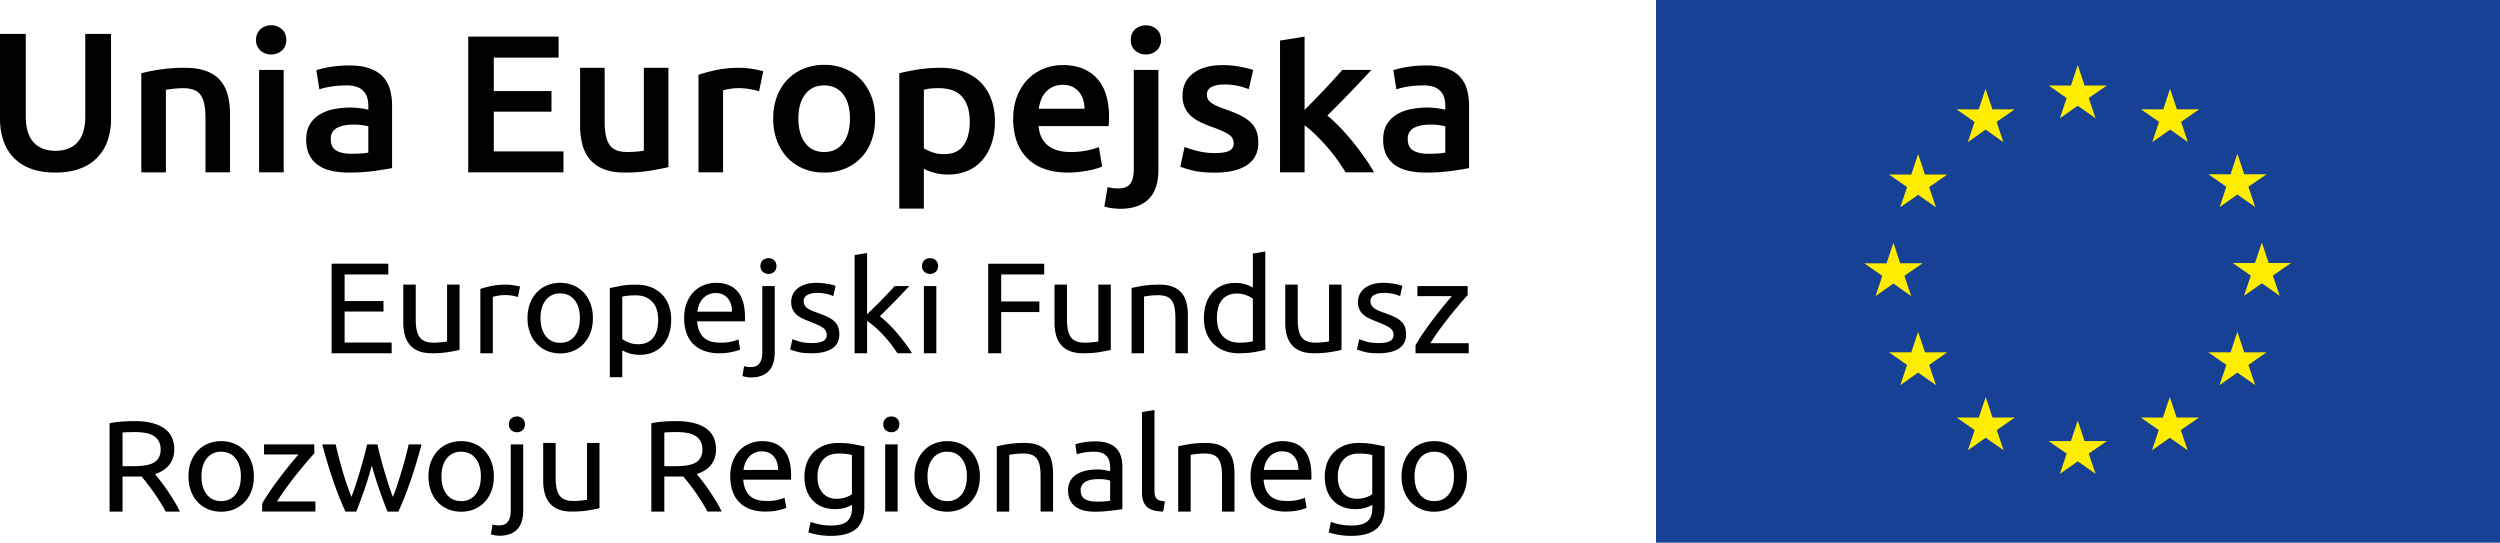 <svg xmlns="http://www.w3.org/2000/svg" width="129" height="28" fill="none"><path fill="#164194" d="M129 28H85.45V0H129v28z"/><path fill="#FFED00" d="M106.291 6.104l.921-.647.918.647-.35-1.045.934-.647h-1.151l-.351-1.058-.351 1.058h-1.154l.932.647-.348 1.045zm-4.754 1.231l.921-.648.918.648-.351-1.045.934-.648h-1.151l-.353-1.06-.351 1.063-1.148-.003.932.648-.351 1.045zm-2.563.611l-.351 1.062-1.15-.002.931.647-.348 1.045.918-.645.921.645-.35-1.045.935-.647h-1.152l-.354-1.06zM97.7 14.628l.916.65-.349-1.046.935-.646h-1.15l-.351-1.061-.357 1.063-1.149-.002.932.646-.347 1.046.92-.65zm1.628 3.552l-.354-1.059-.35 1.059h-1.151l.931.65-.348 1.042.918-.647.921.647-.35-1.043.934-.65h-1.151zm3.486 3.363l-.351-1.058-.354 1.06-1.151-.002.935.647-.349 1.045.919-.647.921.647-.351-1.045.935-.647h-1.154zm4.748 1.217l-.35-1.062-.352 1.062h-1.153l.934.645-.351 1.047.922-.647.92.647-.354-1.047.939-.645h-1.155zm4.753-1.217l-.354-1.058-.354 1.06-1.146-.002.93.647-.348 1.045.918-.647.921.647-.351-1.045.938-.647h-1.154zm3.487-3.363l-.354-1.059-.35 1.059h-1.15l.933.65-.354 1.042.921-.647.921.647-.351-1.043.935-.65h-1.151zm2.411-4.608h-1.152l-.348-1.061-.356 1.061h-1.147l.933.648-.354 1.045.924-.648.918.648-.35-1.045.932-.648zm-3.686-2.891l.921-.644.921.644-.352-1.045.935-.644h-1.151l-.353-1.063-.351 1.066-1.149-.003.932.644-.353 1.045zm-2.554-6.101l-.347 1.063-1.154-.003.934.647-.348 1.048.921-.65.915.65-.348-1.048.932-.647h-1.151l-.354-1.06z"/><path fill="#000" d="M17.111 18.228v-4.621h2.925v.554h-2.254v1.373h2.006v.54h-2.006v1.6h2.427v.554h-3.098zm6.603-.173a8.373 8.373 0 01-.585.113c-.242.04-.522.06-.84.06-.276 0-.51-.039-.698-.117a1.123 1.123 0 01-.457-.33 1.32 1.32 0 01-.248-.503 2.537 2.537 0 01-.076-.643v-1.948h.643v1.814c0 .423.069.725.207.907.139.182.371.273.698.273a3.516 3.516 0 00.422-.023l.176-.02a.514.514 0 00.114-.023v-2.928h.644v3.368zm2.4-3.368a2.1 2.1 0 01.19.01 3.397 3.397 0 01.402.06c.057.011.1.021.128.03l-.11.54a2.194 2.194 0 00-1.062-.063 7.288 7.288 0 00-.232.05v2.914h-.643v-3.32c.152-.054.341-.104.567-.15.226-.047.48-.07.76-.07zm3.809 1.728c0-.391-.09-.702-.273-.93-.182-.23-.43-.344-.743-.344a.901.901 0 00-.744.344c-.181.228-.273.539-.273.93 0 .39.092.701.273.93.183.229.43.343.744.343.313 0 .561-.114.743-.343.182-.229.273-.54.273-.93zm.671 0c0 .275-.041.524-.125.746a1.688 1.688 0 01-.349.574 1.54 1.54 0 01-.535.37 1.74 1.74 0 01-.678.13c-.245 0-.47-.043-.678-.13a1.53 1.53 0 01-.535-.37 1.697 1.697 0 01-.35-.574 2.115 2.115 0 01-.124-.746c0-.271.041-.52.124-.744.083-.224.2-.417.35-.577.149-.16.328-.283.535-.37.208-.086.433-.13.678-.13.244 0 .47.044.678.13.207.087.386.21.535.37.15.16.266.353.35.577.083.225.124.473.124.744zm3.368.086c0-.404-.104-.716-.311-.933-.208-.218-.484-.327-.83-.327a3.96 3.96 0 00-.453.02 1.87 1.87 0 00-.259.046v2.188c.078.062.19.122.338.18.148.058.31.087.484.087.185 0 .343-.033.474-.097a.862.862 0 00.322-.267 1.11 1.11 0 00.18-.4 2.12 2.12 0 00.055-.497zm.67 0c0 .262-.035.505-.107.727a1.623 1.623 0 01-.314.573c-.139.16-.308.285-.508.374-.2.089-.43.133-.688.133-.208 0-.391-.027-.55-.08a1.757 1.757 0 01-.356-.153v1.387h-.643v-4.595c.152-.035.342-.074.57-.116.228-.042.492-.063.792-.063.276 0 .526.042.747.126.22.084.41.204.566.36.158.156.278.346.364.57.085.225.128.477.128.757zm3.138-.42c.005-.28-.068-.51-.218-.69-.15-.18-.356-.27-.618-.27a.872.872 0 00-.678.3.98.98 0 00-.183.306 1.447 1.447 0 00-.087.354h1.784zm-2.468.34c0-.307.046-.575.138-.803.092-.23.214-.42.366-.57.153-.152.328-.265.526-.34.198-.076.4-.114.608-.114.484 0 .856.146 1.114.437.258.291.387.734.387 1.33v.104c0 .042-.003.08-.007.116h-2.462c.028.36.136.634.325.82.19.187.485.28.885.28a2.276 2.276 0 00.921-.166l.089.52c-.078.04-.216.082-.412.126a3 3 0 01-.667.067 2.19 2.19 0 01-.812-.137 1.516 1.516 0 01-.564-.376 1.523 1.523 0 01-.328-.57 2.327 2.327 0 01-.107-.724zm4.35-2.287a.42.42 0 01-.294-.11.382.382 0 01-.12-.296c0-.125.04-.224.12-.297a.42.42 0 01.294-.11.42.42 0 01.294.11c.08.073.12.172.12.297 0 .124-.04.223-.12.297a.42.42 0 01-.294.11zm-.906 5.342a1.5 1.5 0 01-.436-.074l.084-.506a1.282 1.282 0 00.325.046c.221 0 .379-.065.473-.197.095-.13.142-.323.142-.576V14.76h.643v3.401c0 .445-.105.775-.315.99-.21.216-.515.324-.916.324zm3.14-1.775c.262 0 .457-.033.584-.1a.336.336 0 00.19-.32.422.422 0 00-.187-.36c-.124-.089-.33-.189-.615-.3a9.306 9.306 0 01-.398-.163 1.404 1.404 0 01-.328-.197.86.86 0 01-.221-.274.845.845 0 01-.084-.393.87.87 0 01.354-.73c.234-.18.555-.27.96-.27.102 0 .203.005.305.016.1.012.196.025.283.04a2.92 2.92 0 01.387.097l-.117.534a1.646 1.646 0 00-.325-.11 2.168 2.168 0 00-.533-.057c-.18 0-.336.034-.47.103a.341.341 0 00-.2.324.43.43 0 00.045.2.48.48 0 00.138.157c.062.046.14.09.232.13.092.04.202.082.331.126.171.063.323.124.457.183.133.06.248.13.342.21.095.08.167.177.218.29.05.114.076.253.076.418 0 .32-.123.562-.37.726-.246.165-.598.247-1.054.247-.318 0-.568-.026-.747-.077a3.988 3.988 0 01-.367-.116l.118-.534c.074.027.191.067.352.12.162.053.376.08.644.08zm3.513-1.38c.138.102.284.23.438.38.155.151.307.314.457.49.15.176.292.354.425.534.134.18.247.347.34.503h-.755a5.483 5.483 0 00-.335-.477 7.206 7.206 0 00-.397-.466 5.59 5.59 0 00-.422-.41 3.825 3.825 0 00-.408-.314v1.667h-.643V13.16l.643-.106v3.16l.366-.353a23.963 23.963 0 001.058-1.1h.754c-.106.11-.222.233-.346.366a17.87 17.87 0 01-.387.404 85.945 85.945 0 01-.788.79zm2.916 1.907h-.643v-3.467h.643v3.467zm-.325-4.094a.42.42 0 01-.294-.11.381.381 0 01-.12-.297c0-.124.04-.223.12-.297a.42.42 0 01.294-.11c.115 0 .213.037.294.11.08.074.12.173.12.297a.38.38 0 01-.12.297.422.422 0 01-.294.11zm3 4.094v-4.621h2.89v.554h-2.219v1.393h1.97v.547h-1.97v2.127h-.67zm6.327-.173a8.362 8.362 0 01-.584.113c-.242.04-.522.06-.84.06-.277 0-.51-.039-.699-.117a1.122 1.122 0 01-.456-.33 1.322 1.322 0 01-.249-.503 2.532 2.532 0 01-.076-.643v-1.948h.643v1.814c0 .423.069.725.207.907.139.182.372.273.699.273a3.522 3.522 0 00.422-.023l.176-.02a.514.514 0 00.114-.023v-2.928h.643v3.368zm1.073-3.195c.147-.035.343-.073.587-.113.245-.04.526-.06.844-.06.286 0 .523.04.712.117.19.078.34.187.453.327.113.14.193.307.239.503.046.196.069.411.069.647v1.947h-.643v-1.814c0-.213-.016-.396-.045-.547a.905.905 0 00-.149-.366.59.59 0 00-.276-.204 1.253 1.253 0 00-.43-.063 3.87 3.87 0 00-.604.047 1.928 1.928 0 00-.114.02v2.927h-.643v-3.367zm6.257.554a1.337 1.337 0 00-.34-.18 1.31 1.31 0 00-.483-.086 1.07 1.07 0 00-.474.096.864.864 0 00-.321.267 1.105 1.105 0 00-.18.403 2.147 2.147 0 00-.055.5c0 .405.103.717.31.937.209.22.485.33.83.33.176 0 .322-.007.44-.023a2.11 2.11 0 00.273-.05v-2.194zm0-2.334l.643-.106v5.074c-.148.04-.337.08-.567.12-.23.04-.496.06-.795.06a2.09 2.09 0 01-.747-.126 1.605 1.605 0 01-.567-.36 1.58 1.58 0 01-.363-.57 2.116 2.116 0 01-.128-.758c0-.266.035-.51.107-.733a1.64 1.64 0 01.315-.573 1.42 1.42 0 01.508-.374c.2-.089.43-.133.688-.133a1.783 1.783 0 01.906.234V13.08zm4.576 4.975a8.373 8.373 0 01-.584.113c-.242.04-.522.06-.84.06-.277 0-.51-.039-.699-.117a1.123 1.123 0 01-.456-.33 1.322 1.322 0 01-.249-.503 2.532 2.532 0 01-.076-.643v-1.948h.644v1.814c0 .423.068.725.207.907.138.182.37.273.698.273a3.517 3.517 0 00.422-.023l.176-.02a.517.517 0 00.114-.023v-2.928h.643v3.368zm1.909-.354c.262 0 .457-.033.584-.1a.336.336 0 00.19-.32.422.422 0 00-.187-.36c-.124-.089-.33-.189-.615-.3a9.354 9.354 0 01-.398-.163 1.404 1.404 0 01-.328-.197.86.86 0 01-.221-.274.845.845 0 01-.083-.393.87.87 0 01.353-.73c.234-.18.555-.27.96-.27.102 0 .203.005.305.016.1.012.196.025.283.04a2.92 2.92 0 01.387.097l-.117.534a1.646 1.646 0 00-.325-.11 2.168 2.168 0 00-.533-.057c-.18 0-.336.034-.47.103a.341.341 0 00-.2.324.43.43 0 00.045.2.48.48 0 00.138.157c.062.046.14.09.232.13.092.04.202.082.331.126.171.063.323.124.457.183.134.06.248.13.342.21.095.08.167.177.218.29.05.114.076.253.076.418 0 .32-.123.562-.37.726-.246.165-.598.247-1.054.247-.318 0-.568-.026-.747-.077a3.988 3.988 0 01-.366-.116l.117-.534c.074.027.191.067.353.12.16.053.376.08.643.08zm4.598-2.474c-.096.103-.224.247-.383.434s-.33.393-.512.62c-.181.227-.364.464-.546.713-.182.25-.342.487-.48.714h1.977v.52h-2.745v-.413c.111-.196.247-.411.408-.647.161-.236.33-.47.508-.704a25.59 25.59 0 01.958-1.183h-1.777v-.52h2.593v.466zM6.98 22.296c-.285 0-.504.007-.656.02v1.74H6.8c.23 0 .438-.01.622-.033.185-.022.34-.064.467-.127a.693.693 0 00.294-.263.857.857 0 00.104-.45.83.83 0 00-.104-.433.756.756 0 00-.28-.274 1.259 1.259 0 00-.415-.14 3.063 3.063 0 00-.508-.04zm1.017 2.167c.074.09.167.206.28.35.113.145.23.305.35.48.12.176.238.36.355.55.118.192.218.376.301.554h-.732a10.597 10.597 0 00-.63-1.01 10.503 10.503 0 00-.622-.804c-.06.005-.121.007-.183.007h-.792v1.807h-.67v-4.554c.188-.045.4-.075.632-.09.232-.016.446-.024.64-.024.672 0 1.185.123 1.538.367.352.244.529.61.529 1.094 0 .306-.084.569-.253.787-.168.217-.416.38-.743.486zm4.432.121c0-.391-.09-.702-.273-.93-.182-.23-.43-.344-.743-.344a.902.902 0 00-.744.343c-.181.23-.273.54-.273.93 0 .392.091.702.273.93.182.23.43.344.744.344.313 0 .561-.114.743-.343.182-.229.273-.54.273-.93zm.671 0c0 .275-.041.524-.125.746a1.688 1.688 0 01-.349.574c-.15.16-.328.283-.535.37a1.74 1.74 0 01-.678.13c-.245 0-.47-.043-.678-.13a1.53 1.53 0 01-.536-.37 1.694 1.694 0 01-.349-.574 2.117 2.117 0 01-.124-.746c0-.272.041-.52.124-.744.083-.224.2-.417.35-.577.149-.16.328-.283.535-.37a1.75 1.75 0 01.678-.13c.244 0 .47.044.678.13.207.087.385.21.535.37.15.16.266.352.35.577.083.225.124.472.124.744zm3.118-1.188a12.96 12.96 0 00-.384.434c-.158.187-.33.393-.511.62-.182.226-.364.464-.546.713-.182.25-.343.487-.48.714h1.977v.52h-2.746v-.413c.111-.196.247-.412.408-.647.162-.236.331-.47.509-.704a25.409 25.409 0 01.957-1.183h-1.777v-.52h2.593v.466zm3.777 3.001a25.59 25.59 0 01-.41-1.097 17.675 17.675 0 01-.399-1.283c-.12.444-.25.872-.394 1.283a24.47 24.47 0 01-.408 1.097h-.56a16.76 16.76 0 01-.622-1.567 26.666 26.666 0 01-.574-1.9h.691c.047.209.102.435.166.68.065.244.133.489.204.733a15.372 15.372 0 00.446 1.3c.079-.208.156-.43.232-.663.076-.233.149-.469.218-.707s.135-.47.197-.7c.062-.229.116-.443.163-.643h.532c.041.2.092.414.152.643a25.59 25.59 0 00.411 1.407c.076.234.154.455.232.663a9.91 9.91 0 00.218-.593 25.245 25.245 0 00.432-1.44c.065-.245.12-.471.166-.68h.664a26.93 26.93 0 01-.574 1.9c-.203.587-.41 1.11-.623 1.567h-.56zm4.818-1.813c0-.391-.091-.702-.273-.93-.182-.23-.43-.344-.743-.344a.902.902 0 00-.744.343c-.182.23-.273.54-.273.93 0 .392.091.702.273.93.182.23.43.344.744.344a.9.9 0 00.743-.343c.182-.229.273-.54.273-.93zm.67 0c0 .275-.04.524-.124.746-.083.223-.2.414-.349.574-.15.16-.329.283-.536.37a1.74 1.74 0 01-.677.13c-.245 0-.47-.043-.678-.13a1.531 1.531 0 01-.536-.37 1.695 1.695 0 01-.349-.574 2.118 2.118 0 01-.125-.746c0-.272.042-.52.125-.744.083-.224.2-.417.35-.577.149-.16.327-.283.535-.37a1.75 1.75 0 01.678-.13c.244 0 .47.044.677.13.207.087.386.21.536.37.15.16.266.352.35.577.082.225.124.472.124.744zm1.189-2.281a.42.42 0 01-.293-.11.381.381 0 01-.121-.296.38.38 0 01.12-.297.42.42 0 01.294-.11.42.42 0 01.294.11.38.38 0 01.121.297c0 .124-.04.223-.12.297a.42.42 0 01-.294.11zm-.905 5.341a1.513 1.513 0 01-.436-.073l.083-.506a1.283 1.283 0 00.325.046c.222 0 .38-.065.474-.197.094-.13.142-.323.142-.576V22.93h.643v3.401c0 .445-.105.775-.315.99-.21.216-.515.323-.916.323zm5.166-1.42a8.362 8.362 0 01-.584.113c-.242.04-.522.06-.84.06-.276 0-.51-.039-.699-.116a1.122 1.122 0 01-.456-.33 1.323 1.323 0 01-.249-.504 2.533 2.533 0 01-.076-.643v-1.948h.643v1.814c0 .423.07.725.207.907.14.182.372.273.7.273a3.52 3.52 0 00.42-.023c.065-.007.124-.013.177-.02a.522.522 0 00.114-.023v-2.928h.643v3.368zm4.003-3.928a8.23 8.23 0 00-.657.02v1.74h.477c.23 0 .438-.01.622-.033.185-.022.34-.064.467-.127a.693.693 0 00.294-.263.857.857 0 00.104-.45.83.83 0 00-.104-.433.757.757 0 00-.28-.274 1.26 1.26 0 00-.415-.14 3.063 3.063 0 00-.508-.04zm1.016 2.167c.074.09.167.206.28.35.113.145.23.305.35.48.12.176.238.36.356.55.117.192.217.376.3.554h-.732a10.589 10.589 0 00-.63-1.01 10.502 10.502 0 00-.622-.804c-.06.005-.121.007-.183.007h-.792v1.807h-.67v-4.554c.188-.045.4-.075.632-.09.233-.016.446-.024.64-.024.672 0 1.185.123 1.538.367s.529.61.529 1.094c0 .306-.084.569-.252.787-.169.217-.417.38-.744.486zm4.197-.213c.005-.28-.068-.51-.218-.69-.15-.18-.356-.27-.619-.27a.872.872 0 00-.677.3.981.981 0 00-.183.306 1.449 1.449 0 00-.087.354h1.784zm-2.468.34c0-.307.046-.575.138-.803.092-.23.214-.42.366-.57.152-.152.328-.265.526-.34.198-.076.4-.114.608-.114.484 0 .855.145 1.114.437.258.291.387.734.387 1.33v.104c0 .042-.003.08-.007.116h-2.462c.028.36.136.634.325.82.19.187.484.28.885.28.226 0 .416-.019.57-.056.155-.038.272-.075.35-.11l.09.52c-.078.04-.216.082-.412.126a3 3 0 01-.667.067c-.313 0-.584-.046-.812-.137a1.515 1.515 0 01-.564-.376 1.524 1.524 0 01-.328-.57 2.326 2.326 0 01-.107-.724zm6.278-1.113a2.3 2.3 0 00-.26-.05 3.301 3.301 0 00-.439-.023c-.346 0-.612.109-.798.327-.187.217-.28.506-.28.867 0 .2.026.37.08.513.052.142.123.26.213.354.09.093.194.162.311.206.118.044.24.067.363.067.171 0 .328-.024.47-.07.144-.047.257-.101.34-.164v-2.027zm.006 2.574a1.709 1.709 0 01-.321.137c-.16.056-.344.083-.557.083-.216 0-.42-.033-.612-.1a1.333 1.333 0 01-.5-.31 1.49 1.49 0 01-.34-.523 2.014 2.014 0 01-.124-.747c0-.254.039-.486.117-.697.079-.211.193-.393.342-.547.15-.153.334-.273.55-.36.217-.086.461-.13.733-.13.3 0 .561.021.785.063.224.043.411.082.563.117v3.094c0 .534-.142.92-.428 1.16-.286.24-.72.36-1.3.36a3.787 3.787 0 01-1.162-.18l.118-.54a3.146 3.146 0 001.058.187c.382 0 .657-.073.826-.22.168-.147.252-.38.252-.7v-.147zm2.353.346h-.643V22.93h.643v3.467zm-.325-4.094a.42.42 0 01-.294-.11.381.381 0 01-.12-.297c0-.124.04-.223.12-.296a.419.419 0 01.294-.11.42.42 0 01.294.11.38.38 0 01.12.296c0 .125-.04.223-.12.297a.42.42 0 01-.294.11zm3.899 2.281c0-.391-.091-.702-.273-.93-.182-.23-.43-.344-.743-.344a.902.902 0 00-.744.343c-.182.23-.273.54-.273.93 0 .392.091.702.273.93.182.23.43.344.744.344a.9.9 0 00.743-.343c.182-.229.273-.54.273-.93zm.67 0c0 .275-.04.524-.124.746-.083.223-.2.414-.349.574-.15.16-.328.283-.535.37a1.74 1.74 0 01-.678.13c-.245 0-.47-.043-.678-.13a1.531 1.531 0 01-.536-.37 1.695 1.695 0 01-.349-.574 2.118 2.118 0 01-.125-.746c0-.272.042-.52.125-.744.083-.224.2-.417.35-.577.149-.16.328-.283.535-.37a1.75 1.75 0 01.678-.13c.244 0 .47.044.678.13.206.087.385.21.535.37.15.16.266.352.35.577.083.225.124.472.124.744zm.872-1.554c.147-.036.343-.074.587-.114.245-.04.526-.06.844-.06.286 0 .523.04.712.117.19.078.34.187.453.327.113.14.192.308.239.503.046.195.069.411.069.647v1.947h-.644v-1.814a2.95 2.95 0 00-.044-.547.907.907 0 00-.149-.366.59.59 0 00-.276-.204 1.252 1.252 0 00-.43-.063 3.873 3.873 0 00-.425.023 2.57 2.57 0 00-.18.024l-.113.02v2.927h-.643V23.03zm5.152 2.854c.152 0 .287-.004.404-.01.118-.007.216-.02.294-.037v-1.034a.844.844 0 00-.224-.056 2.568 2.568 0 00-.685-.004.959.959 0 00-.297.084.623.623 0 00-.225.173.445.445 0 00-.09.29c0 .223.074.377.221.463.148.087.348.13.602.13zm-.055-3.108c.258 0 .476.032.653.097.177.065.32.156.429.273.108.118.185.258.231.42.047.163.07.342.07.537v2.167c-.056.01-.133.021-.232.037a12.46 12.46 0 01-.74.08 5.663 5.663 0 01-.432.017c-.203 0-.39-.02-.56-.06a1.27 1.27 0 01-.443-.19.88.88 0 01-.29-.344 1.17 1.17 0 01-.104-.513.96.96 0 01.121-.494.937.937 0 01.329-.333c.138-.084.3-.147.484-.187a2.736 2.736 0 01.78-.05c.07.007.136.016.198.027a16.469 16.469 0 01.26.05v-.173a1.37 1.37 0 00-.035-.304.625.625 0 00-.37-.454.997.997 0 00-.405-.07c-.212 0-.397.015-.556.044-.16.03-.278.06-.356.09l-.077-.513c.084-.036.222-.07.415-.104.194-.033.403-.05.63-.05zm3.489 3.621c-.396-.009-.677-.091-.843-.247-.166-.156-.25-.398-.25-.726v-4.162l.644-.106v4.168c0 .102.009.186.028.253a.34.34 0 00.09.16c.04.04.096.07.165.09.07.02.155.036.256.05l-.09.52zm.776-3.367a8.11 8.11 0 01.588-.114c.244-.04.525-.06.843-.06.286 0 .523.04.712.117.19.078.34.187.453.327.113.14.193.308.239.503.046.195.069.411.069.647v1.947h-.643v-1.814c0-.213-.015-.396-.045-.547a.907.907 0 00-.149-.366.59.59 0 00-.276-.204 1.252 1.252 0 00-.43-.063 3.873 3.873 0 00-.424.023 2.57 2.57 0 00-.18.024l-.114.02v2.927h-.643V23.03zm6.202 1.22c.004-.28-.068-.51-.218-.69-.15-.18-.356-.27-.619-.27a.872.872 0 00-.677.3.981.981 0 00-.184.306 1.458 1.458 0 00-.086.354h1.784zm-2.469.34c0-.307.046-.575.139-.803.092-.23.214-.42.366-.57a1.5 1.5 0 01.526-.34c.198-.076.4-.114.608-.114.484 0 .855.145 1.113.437.258.291.387.734.387 1.33v.104c0 .042-.002.08-.006.116H65.2c.028.36.136.634.325.82.189.187.484.28.885.28.226 0 .416-.019.57-.056.155-.038.271-.075.35-.11l.09.52c-.079.04-.216.082-.412.126a3 3 0 01-.667.067c-.314 0-.585-.046-.813-.137a1.515 1.515 0 01-.563-.376 1.524 1.524 0 01-.329-.57 2.326 2.326 0 01-.107-.724zm6.278-1.113a2.303 2.303 0 00-.259-.05 3.3 3.3 0 00-.44-.023c-.345 0-.611.109-.798.327-.187.217-.28.506-.28.867 0 .2.026.37.08.513.053.142.124.26.214.354.09.093.194.162.311.206.117.044.239.067.363.067.17 0 .327-.024.47-.07.143-.047.256-.101.34-.164v-2.027zm.007 2.574a1.706 1.706 0 01-.321.137c-.16.056-.345.083-.557.083a1.84 1.84 0 01-.612-.1 1.334 1.334 0 01-.501-.31 1.49 1.49 0 01-.339-.523 2.016 2.016 0 01-.125-.747c0-.254.04-.486.118-.697.078-.211.192-.393.342-.547.15-.153.333-.273.55-.36.217-.086.46-.13.733-.13.3 0 .56.021.784.063.224.043.412.082.564.117v3.094c0 .534-.143.92-.429 1.16-.285.24-.719.36-1.3.36a3.787 3.787 0 01-1.162-.18l.118-.54a3.144 3.144 0 001.058.187c.383 0 .658-.073.827-.22.168-.147.252-.38.252-.7v-.147zm4.21-1.467c0-.391-.091-.702-.273-.93-.182-.23-.43-.344-.744-.344a.902.902 0 00-.743.343c-.182.23-.273.54-.273.93 0 .392.091.702.273.93.182.23.43.344.743.344.314 0 .562-.114.744-.343.182-.229.273-.54.273-.93zm.67 0c0 .275-.04.524-.124.746a1.7 1.7 0 01-.35.574c-.149.16-.328.283-.535.37-.208.087-.433.13-.678.13a1.73 1.73 0 01-.677-.13 1.53 1.53 0 01-.536-.37 1.695 1.695 0 01-.35-.574 2.118 2.118 0 01-.124-.746c0-.272.042-.52.125-.744.083-.224.2-.417.35-.577.148-.16.327-.283.535-.37.207-.086.433-.13.677-.13.245 0 .47.044.678.13.207.087.386.21.536.37.15.16.266.352.35.577.082.225.124.472.124.744zM2.85 8.904c-.496 0-.922-.069-1.278-.207a2.357 2.357 0 01-.886-.581 2.34 2.34 0 01-.518-.88A3.513 3.513 0 010 6.127V1.75h1.33v4.254c0 .317.037.588.11.813.074.226.179.41.315.551.136.141.297.246.482.313s.393.101.623.101c.23 0 .44-.034.63-.1a1.27 1.27 0 00.486-.314 1.41 1.41 0 00.314-.55c.074-.226.11-.497.11-.814V1.75h1.33v4.375a3.4 3.4 0 01-.172 1.112c-.115.336-.29.63-.524.879a2.338 2.338 0 01-.895.58c-.364.14-.793.208-1.29.208zM7.292 3.78a8.802 8.802 0 012.253-.282c.447 0 .82.059 1.12.177.301.118.54.283.718.495.178.212.304.468.378.768.073.3.11.628.11.985v2.97h-1.268V6.116c0-.283-.02-.524-.058-.722a1.252 1.252 0 00-.188-.486.753.753 0 00-.356-.272 1.563 1.563 0 00-.55-.086c-.162 0-.329.01-.504.03-.174.02-.303.037-.387.05v4.265H7.292V3.78zm7.345 5.114H13.37V3.609h1.268v5.285zm.136-6.83c0 .228-.077.41-.23.545a.798.798 0 01-.545.202.813.813 0 01-.556-.202.688.688 0 01-.23-.546c0-.236.077-.42.23-.556a.814.814 0 01.556-.202.8.8 0 01.545.202c.153.135.23.32.23.556zm3.342 5.87c.391 0 .688-.02.89-.06V6.519a2.946 2.946 0 00-.744-.091c-.139 0-.28.01-.424.03a1.376 1.376 0 00-.387.112.615.615 0 00-.383.596c0 .29.095.49.283.601.19.111.444.167.765.167zm-.105-4.557c.42 0 .772.05 1.059.152.286.1.515.242.686.424.17.182.293.402.367.662.073.26.11.544.11.853v3.204c-.196.04-.491.089-.886.146a9.38 9.38 0 01-1.336.086 4.16 4.16 0 01-.9-.09 1.934 1.934 0 01-.697-.294 1.392 1.392 0 01-.451-.525c-.108-.216-.162-.482-.162-.799 0-.303.06-.559.183-.768.122-.208.288-.378.498-.51.21-.13.452-.225.728-.282a4.223 4.223 0 011.305-.061c.153.017.317.045.492.086v-.202a1.53 1.53 0 00-.053-.405.835.835 0 00-.183-.338.86.86 0 00-.346-.228 1.557 1.557 0 00-.54-.08c-.293 0-.562.02-.806.06-.244.04-.444.088-.597.142l-.158-.99a5.14 5.14 0 01.703-.162 5.74 5.74 0 01.984-.08zm6.15 5.517V1.89h4.663v1.082H25.48V4.7h2.976v1.061H25.48v2.052h3.594v1.08H24.16zm10.33-.273c-.244.06-.562.123-.953.187-.391.064-.82.096-1.288.096-.44 0-.81-.06-1.106-.182a1.765 1.765 0 01-.712-.505 1.956 1.956 0 01-.383-.773 3.959 3.959 0 01-.115-.985v-2.96H31.2v2.768c0 .566.085.97.256 1.212.171.243.47.364.896.364.154 0 .316-.007.487-.02a2.79 2.79 0 00.383-.05V3.497h1.268V8.62zm4.675-3.911a4.17 4.17 0 00-.435-.105 3.31 3.31 0 00-.644-.056c-.14 0-.288.014-.445.04a2.75 2.75 0 00-.33.07v4.235h-1.268V3.862c.244-.088.55-.17.917-.248a5.92 5.92 0 011.22-.116c.084 0 .182.005.294.015a4.69 4.69 0 01.912.167l-.22 1.03zm4.693 1.405c0-.526-.117-.941-.351-1.248-.234-.306-.56-.46-.98-.46-.42 0-.746.154-.98.46-.233.307-.35.723-.35 1.248 0 .532.117.953.35 1.263.234.31.56.465.98.465.42 0 .746-.155.98-.465.234-.31.35-.73.35-1.263zm1.3 0c0 .418-.064.798-.19 1.142A2.394 2.394 0 0143.6 8.702a2.768 2.768 0 01-1.073.202 2.74 2.74 0 01-1.069-.202 2.408 2.408 0 01-.827-.566 2.576 2.576 0 01-.54-.88 3.22 3.22 0 01-.194-1.14c0-.419.065-.797.194-1.138.13-.34.311-.631.545-.874a2.4 2.4 0 01.833-.56 2.771 2.771 0 011.058-.198c.384 0 .739.066 1.064.197.325.132.602.319.833.561.23.243.41.534.54.874.129.34.193.72.193 1.137zm4.881.162c0-.546-.128-.97-.383-1.273-.255-.303-.665-.455-1.23-.455-.12 0-.243.005-.373.015-.129.01-.256.032-.382.066v3.021c.112.074.26.144.446.207.184.065.382.096.591.096.462 0 .798-.151 1.011-.454.213-.303.32-.71.32-1.223zm1.3-.02c0 .404-.055.775-.163 1.111a2.557 2.557 0 01-.467.87 2.062 2.062 0 01-.759.565 2.525 2.525 0 01-1.032.202 2.712 2.712 0 01-1.247-.293v2.051h-1.268V3.781c.258-.067.577-.13.954-.192.377-.06.775-.09 1.194-.09.433 0 .82.063 1.163.191.342.128.634.312.875.551.241.24.426.529.555.87.13.34.194.721.194 1.146zm4.62-.647a1.56 1.56 0 00-.073-.48 1.15 1.15 0 00-.215-.394 1.014 1.014 0 00-.346-.263 1.14 1.14 0 00-.487-.096c-.196 0-.367.036-.514.106a1.194 1.194 0 00-.607.672c-.056.148-.095.3-.116.455h2.358zm-3.678.546c0-.465.072-.872.215-1.223.143-.35.333-.642.571-.874.237-.232.51-.407.817-.526.308-.117.622-.176.943-.176.755 0 1.343.225 1.766.677.422.451.634 1.125.634 2.02a5.736 5.736 0 01-.022.455h-3.614c.035.425.19.753.466.985.276.233.676.35 1.2.35a4.085 4.085 0 001.446-.253l.167 1c-.07.034-.166.07-.288.106a4.4 4.4 0 01-.419.101 6.57 6.57 0 01-.508.076c-.182.02-.367.03-.556.03-.481 0-.9-.069-1.256-.207a2.35 2.35 0 01-.881-.576 2.334 2.334 0 01-.513-.869 3.428 3.428 0 01-.168-1.096zm7.628-4.092a.69.69 0 01-.23.545.798.798 0 01-.546.202.813.813 0 01-.555-.202.688.688 0 01-.23-.545c0-.236.076-.421.23-.556a.814.814 0 01.555-.202.8.8 0 01.545.202c.154.135.23.32.23.556zm-2.106 8.71c-.091 0-.218-.009-.383-.026a1.762 1.762 0 01-.435-.096l.168-1c.154.047.339.07.555.07.294 0 .5-.082.618-.247.12-.165.178-.413.178-.742V3.61h1.269v5.142c0 .688-.17 1.196-.509 1.527-.339.33-.826.494-1.461.494zm4.893-2.877c.336 0 .58-.039.733-.116.154-.078.23-.21.23-.4 0-.175-.081-.32-.245-.434-.164-.114-.435-.239-.812-.374a6.512 6.512 0 01-.634-.258 2.163 2.163 0 01-.498-.318 1.307 1.307 0 01-.33-.44 1.492 1.492 0 01-.12-.63c0-.486.185-.868.555-1.148.37-.28.873-.42 1.509-.42.321 0 .628.03.921.087.294.057.514.113.66.167l-.23.99a3.208 3.208 0 00-.534-.167 3.339 3.339 0 00-.754-.076c-.259 0-.468.043-.629.127a.413.413 0 00-.241.388.55.55 0 00.047.233c.032.068.086.13.163.187.076.057.177.114.303.172.126.057.28.116.461.177.3.107.556.213.765.318.21.104.383.222.519.353.136.132.235.282.299.45.062.169.094.37.094.607 0 .505-.194.887-.582 1.146-.387.26-.941.39-1.66.39-.483 0-.87-.04-1.164-.117a6.163 6.163 0 01-.618-.187l.22-1.02c.19.074.414.144.676.211a3.6 3.6 0 00.896.102zm4.621-2.227c.16-.162.331-.334.513-.52a40.366 40.366 0 001.435-1.54h1.499c-.35.376-.718.767-1.106 1.171-.388.404-.777.798-1.168 1.182.21.169.43.373.66.612.23.239.454.493.67.763.217.27.42.538.608.808.189.27.346.519.472.748h-1.467a10.173 10.173 0 00-.435-.657 8.974 8.974 0 00-.529-.667 11.335 11.335 0 00-.576-.611 4.917 4.917 0 00-.576-.49v2.425h-1.268v-6.8l1.267-.203v3.78zm6.371 2.264c.39 0 .687-.02.89-.06V6.519a2.948 2.948 0 00-.744-.091c-.14 0-.28.01-.424.03a1.383 1.383 0 00-.388.112.615.615 0 00-.382.596c0 .29.094.49.283.601.188.111.443.167.764.167zm-.106-4.557c.42 0 .772.05 1.059.152.286.1.515.242.686.424.171.182.294.402.367.662.073.26.11.544.11.853v3.204c-.196.04-.49.089-.886.146a9.38 9.38 0 01-1.336.086 4.16 4.16 0 01-.9-.09 1.933 1.933 0 01-.697-.294 1.391 1.391 0 01-.45-.525c-.11-.216-.163-.482-.163-.799 0-.303.061-.559.183-.768a1.49 1.49 0 01.498-.51c.21-.13.452-.225.728-.282a4.222 4.222 0 011.305-.061c.153.017.317.045.492.086v-.202c0-.142-.018-.277-.052-.405a.836.836 0 00-.184-.338.86.86 0 00-.345-.228 1.557 1.557 0 00-.54-.08c-.294 0-.563.02-.807.06a3.65 3.65 0 00-.597.142l-.157-.99a5.14 5.14 0 01.702-.162c.307-.054.635-.08.984-.08z"/></svg>